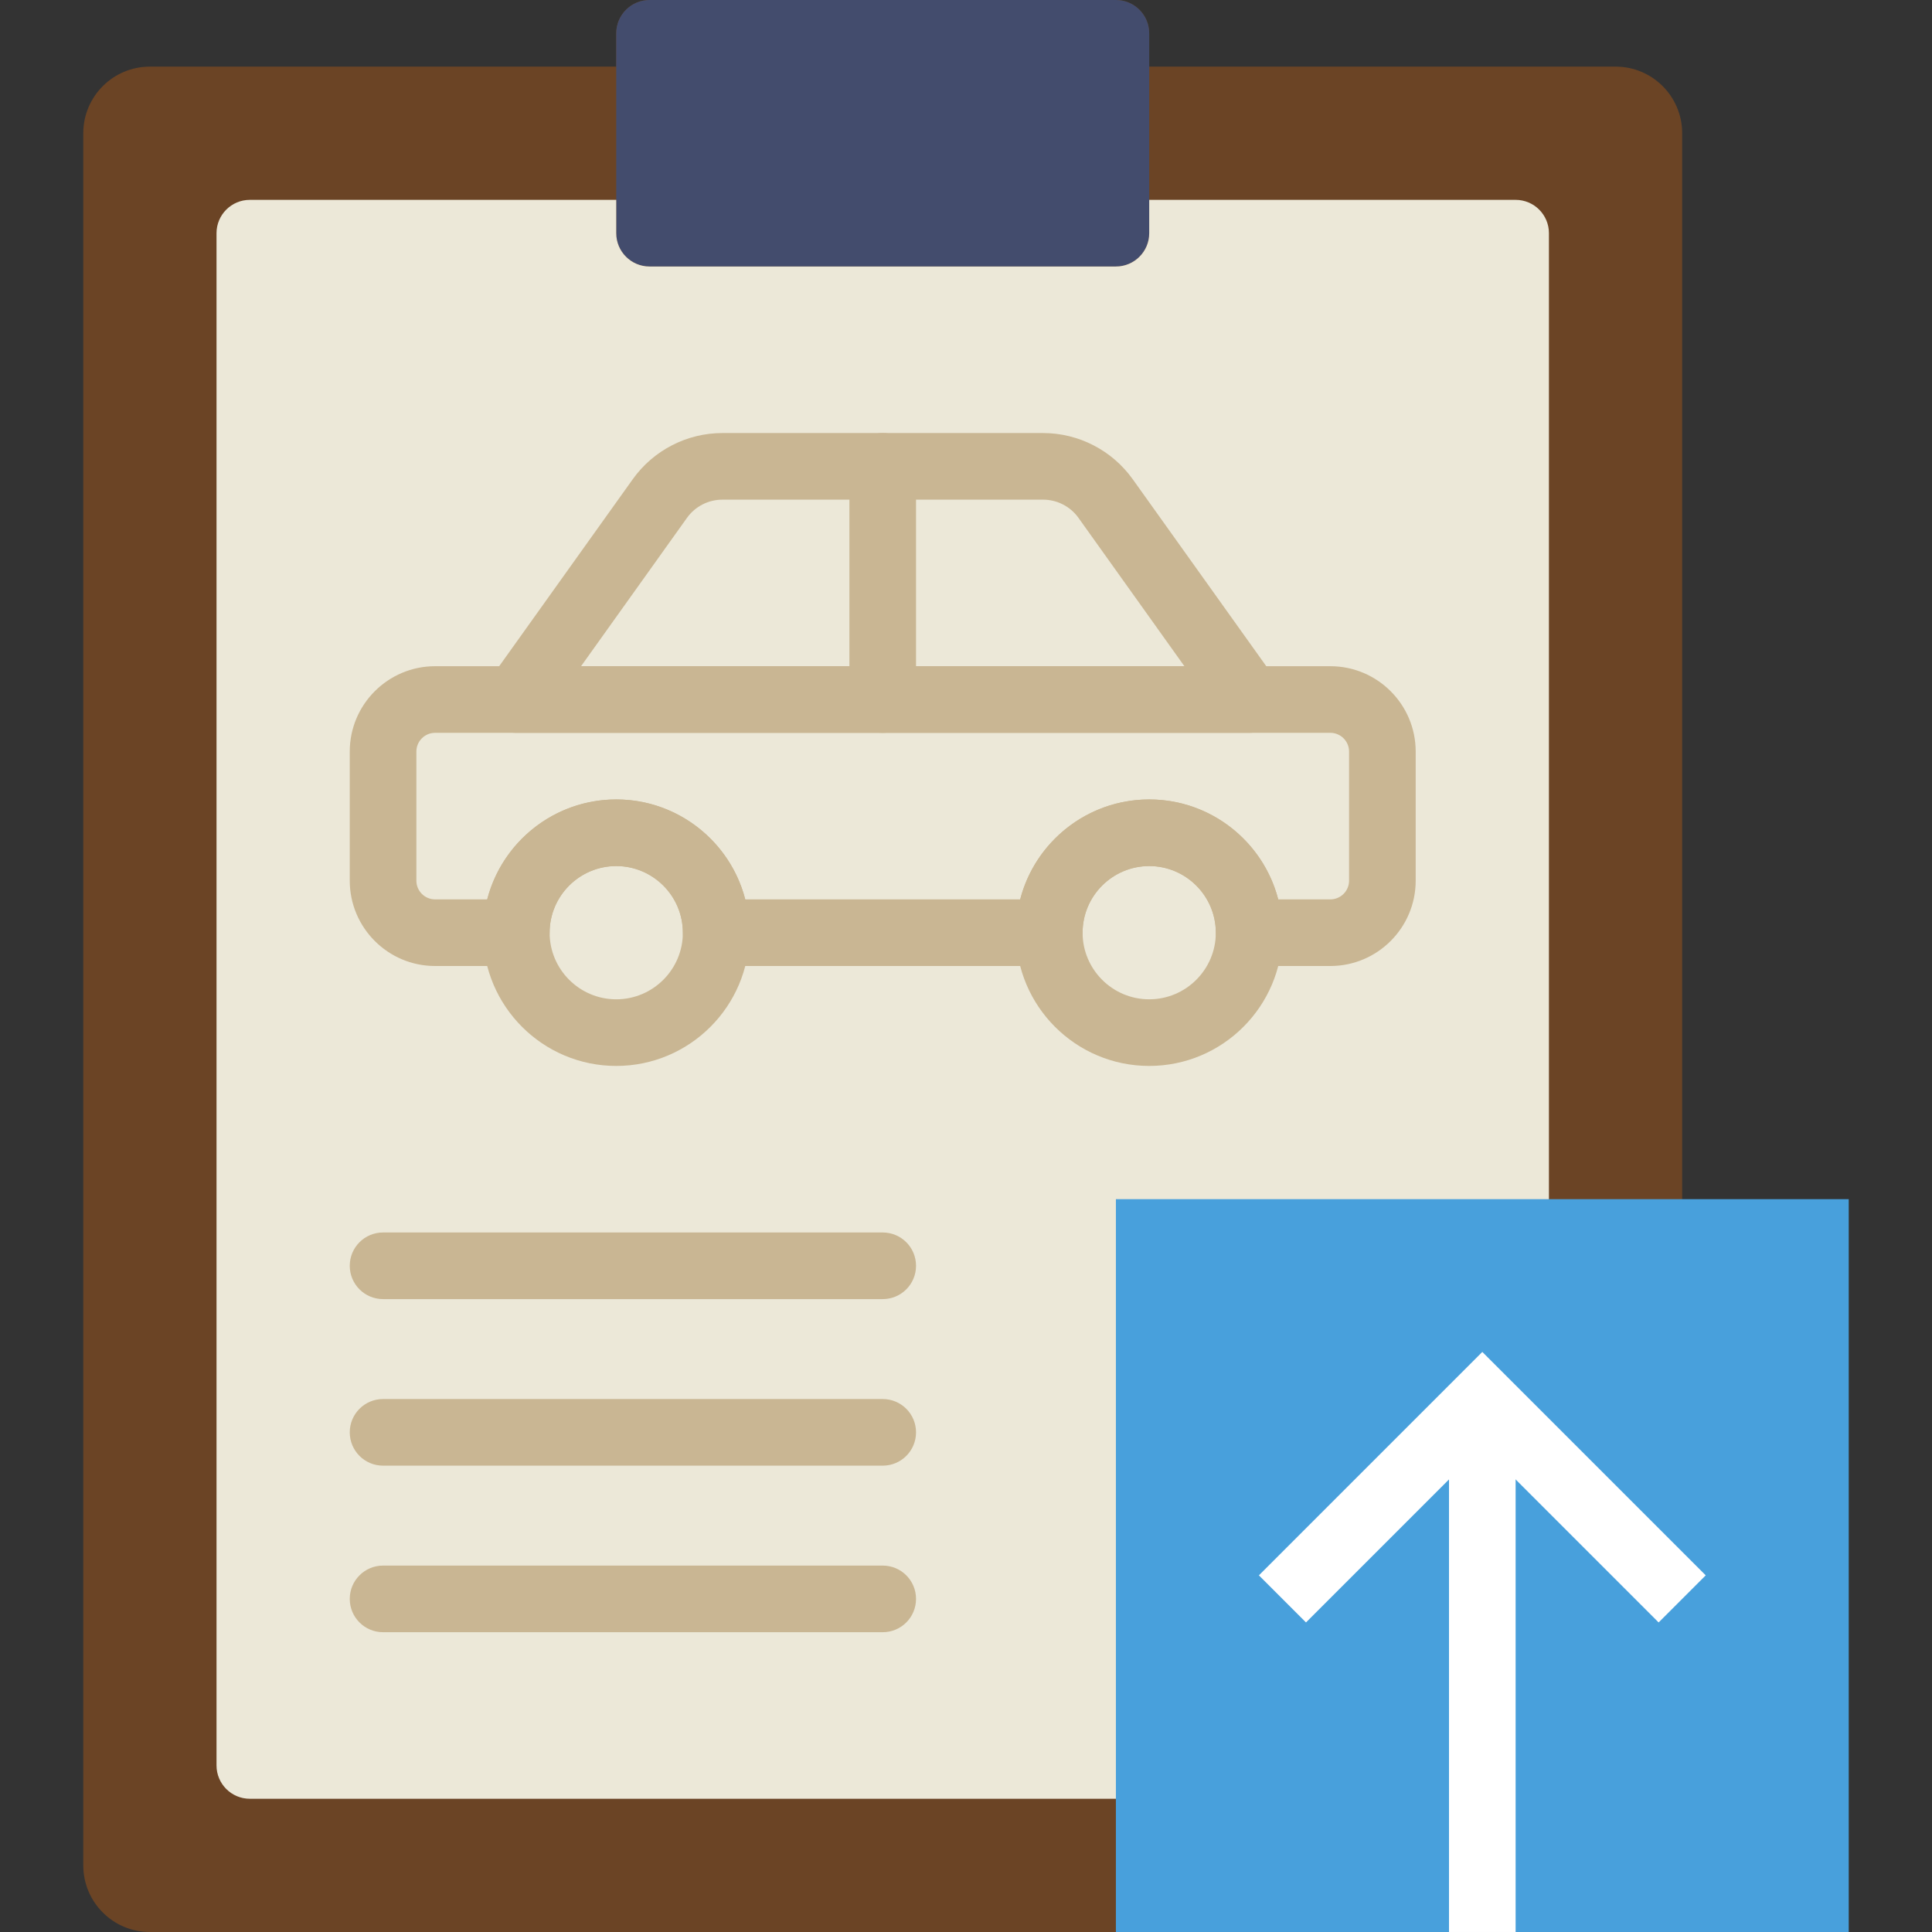 <svg xmlns="http://www.w3.org/2000/svg" xmlns:xlink="http://www.w3.org/1999/xlink" id="Layer_1" x="0px" y="0px" viewBox="0 0 512 512" style="enable-background:new 0 0 512 512;" xml:space="preserve"><rect x="0" y="0" width="512" height="512" fill="#333333" stroke="none"/><g>	<path style="fill:#6B4425;" d="M304.552,17.655V8.828c0-4.873-3.955-8.828-8.828-8.828H172.138c-4.873,0-8.828,3.955-8.828,8.828  v8.828H39.724c-9.754,0-17.655,7.901-17.655,17.655v459.035c0,9.754,7.901,17.655,17.655,17.655h388.414  c9.754,0,17.655-7.901,17.655-17.655V35.31c0-9.754-7.901-17.655-17.655-17.655H304.552z"></path>	<path style="fill:#434C6D;" d="M295.723,70.621H172.137c-4.873,0-8.828-3.955-8.828-8.828V8.828c0-4.873,3.955-8.828,8.828-8.828  h123.586c4.873,0,8.828,3.955,8.828,8.828v52.966C304.551,66.666,300.596,70.621,295.723,70.621"></path>	<path style="fill:#ECE8D8;" d="M304.552,52.966v8.828c0,4.873-3.955,8.828-8.828,8.828H172.138c-4.873,0-8.828-3.955-8.828-8.828  v-8.828H66.207c-4.873,0-8.828,3.955-8.828,8.828v406.069c0,4.873,3.955,8.828,8.828,8.828h335.448  c4.873,0,8.828-3.955,8.828-8.828V61.793c0-4.873-3.955-8.828-8.828-8.828H304.552z"></path>	<g>		<path style="fill:#C9B693;" d="M153.983,176.552h159.894l-28.072-39.318c-2.163-3.019-5.667-4.82-9.384-4.82h-84.983   c-3.716,0-7.221,1.801-9.375,4.82L153.983,176.552z M331.038,194.207H136.831c-3.31,0-6.338-1.845-7.848-4.785   c-1.518-2.94-1.262-6.479,0.662-9.172l38.056-53.274c5.464-7.645,14.336-12.217,23.737-12.217h84.983   c9.41,0,18.273,4.573,23.746,12.217l38.047,53.274c1.924,2.692,2.18,6.232,0.662,9.172   C337.367,192.362,334.348,194.207,331.038,194.207L331.038,194.207z"></path>		<path style="fill:#C9B693;" d="M163.31,229.517c-9.737,0-17.655,7.918-17.655,17.655c0,9.737,7.918,17.655,17.655,17.655   c9.737,0,17.655-7.918,17.655-17.655C180.966,237.436,173.047,229.517,163.31,229.517 M163.31,282.483   c-19.474,0-35.31-15.837-35.31-35.31c0-19.474,15.837-35.31,35.31-35.31s35.31,15.837,35.31,35.31   C198.621,266.646,182.784,282.483,163.31,282.483"></path>		<path style="fill:#C9B693;" d="M304.552,229.517c-9.737,0-17.655,7.918-17.655,17.655c0,9.737,7.918,17.655,17.655,17.655   c9.737,0,17.655-7.918,17.655-17.655C322.207,237.436,314.289,229.517,304.552,229.517 M304.552,282.483   c-19.474,0-35.31-15.837-35.31-35.31c0-19.474,15.837-35.31,35.31-35.31c19.474,0,35.31,15.837,35.31,35.31   C339.862,266.646,324.025,282.483,304.552,282.483"></path>		<path style="fill:#C9B693;" d="M338.741,238.345h13.815c2.737,0,4.961-2.225,4.961-4.961v-34.216c0-2.737-2.225-4.961-4.961-4.961   H115.297c-2.728,0-4.952,2.225-4.952,4.961v34.216c0,2.737,2.225,4.961,4.952,4.961h13.824   c3.919-15.219,17.77-26.483,34.189-26.483s30.27,11.264,34.189,26.483h72.863c3.919-15.219,17.77-26.483,34.189-26.483   S334.822,223.126,338.741,238.345 M352.556,256h-21.522c-4.882,0-8.828-3.946-8.828-8.828c0-9.737-7.927-17.655-17.655-17.655   c-9.737,0-17.655,7.918-17.655,17.655c0,4.882-3.946,8.828-8.828,8.828h-88.276c-4.882,0-8.828-3.946-8.828-8.828   c0-9.737-7.927-17.655-17.655-17.655c-9.737,0-17.655,7.918-17.655,17.655c0,4.882-3.946,8.828-8.828,8.828h-21.53   c-12.465,0-22.607-10.143-22.607-22.616v-34.216c0-12.473,10.143-22.616,22.607-22.616h237.259   c12.473,0,22.616,10.143,22.616,22.616v34.216C375.172,245.857,365.03,256,352.556,256"></path>		<path style="fill:#C9B693;" d="M233.931,344.276H101.517c-4.882,0-8.828-3.946-8.828-8.828s3.946-8.828,8.828-8.828h132.414   c4.882,0,8.828,3.946,8.828,8.828S238.813,344.276,233.931,344.276"></path>		<path style="fill:#C9B693;" d="M233.931,388.414H101.517c-4.882,0-8.828-3.946-8.828-8.828s3.946-8.828,8.828-8.828h132.414   c4.882,0,8.828,3.946,8.828,8.828S238.813,388.414,233.931,388.414"></path>		<path style="fill:#C9B693;" d="M233.931,432.552H101.517c-4.882,0-8.828-3.946-8.828-8.828c0-4.882,3.946-8.828,8.828-8.828   h132.414c4.882,0,8.828,3.946,8.828,8.828C242.759,428.606,238.813,432.552,233.931,432.552"></path>		<path style="fill:#C9B693;" d="M233.931,194.207c-4.882,0-8.828-3.946-8.828-8.828v-61.793c0-4.882,3.946-8.828,8.828-8.828   c4.882,0,8.828,3.946,8.828,8.828v61.793C242.759,190.261,238.813,194.207,233.931,194.207"></path>	</g>	<path style="fill:#48A0DC;" d="M295.724,511.997h194.207V317.79H295.724V511.997z"></path>	<g>		<path style="fill:#FFFFFF;" d="M384,511.997h17.655V370.756H384V511.997z"></path>		<path style="fill:#FFFFFF;" d="M439.552,429.963l-46.724-46.724l-46.724,46.724l-12.482-12.482l59.207-59.207l59.207,59.207   L439.552,429.963z"></path>	</g></g><g></g><g></g><g></g><g></g><g></g><g></g><g></g><g></g><g></g><g></g><g></g><g></g><g></g><g></g><g></g></svg>